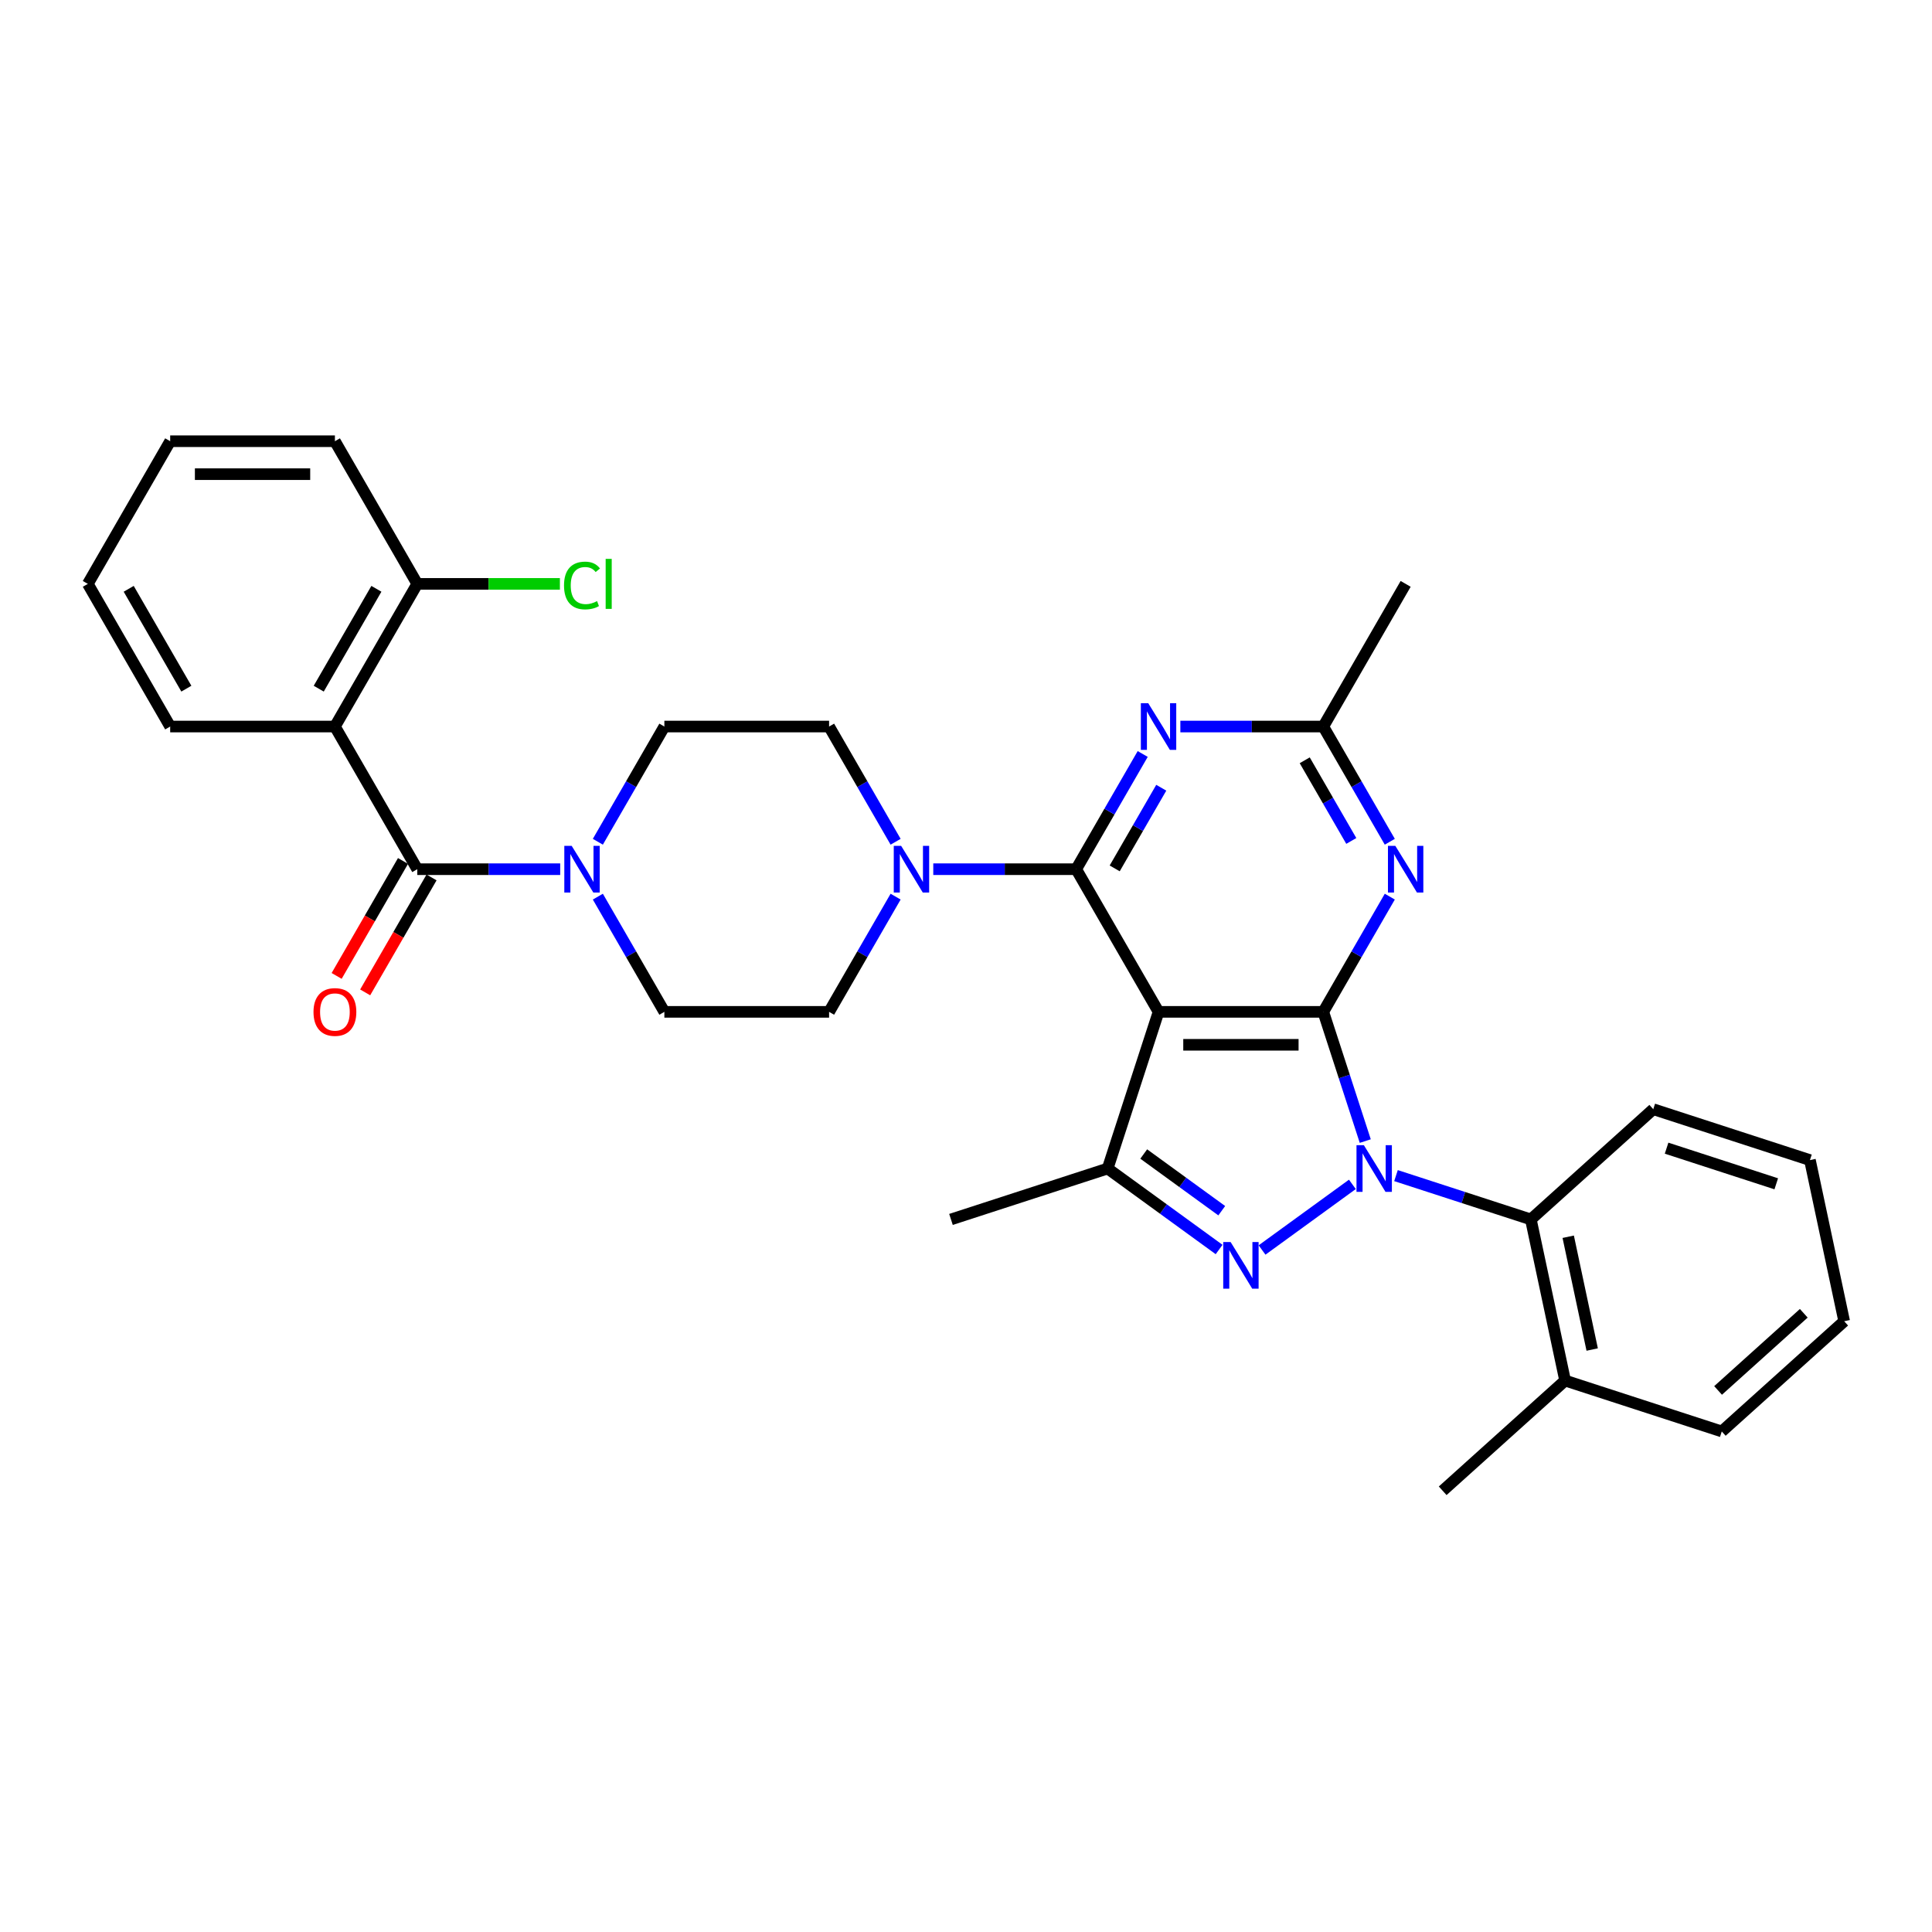 <?xml version='1.0' encoding='iso-8859-1'?>
<svg version='1.1' baseProfile='full'
              xmlns='http://www.w3.org/2000/svg'
                      xmlns:rdkit='http://www.rdkit.org/xml'
                      xmlns:xlink='http://www.w3.org/1999/xlink'
                  xml:space='preserve'
width='1000px' height='1000px' viewBox='0 0 1000 1000'>
<!-- END OF HEADER -->
<rect style='opacity:1.0;fill:#FFFFFF;stroke:none' width='1000' height='1000' x='0' y='0'> </rect>
<path class='bond-0' d='M 706.66,590.62 L 695.794,557.178' style='fill:none;fill-rule:evenodd;stroke:#0000FF;stroke-width:6px;stroke-linecap:butt;stroke-linejoin:miter;stroke-opacity:1' />
<path class='bond-0' d='M 695.794,557.178 L 684.928,523.735' style='fill:none;fill-rule:evenodd;stroke:#000000;stroke-width:6px;stroke-linecap:butt;stroke-linejoin:miter;stroke-opacity:1' />
<path class='bond-2' d='M 699.987,613.027 L 653.236,646.993' style='fill:none;fill-rule:evenodd;stroke:#0000FF;stroke-width:6px;stroke-linecap:butt;stroke-linejoin:miter;stroke-opacity:1' />
<path class='bond-11' d='M 722.564,608.493 L 757.465,619.833' style='fill:none;fill-rule:evenodd;stroke:#0000FF;stroke-width:6px;stroke-linecap:butt;stroke-linejoin:miter;stroke-opacity:1' />
<path class='bond-11' d='M 757.465,619.833 L 792.365,631.173' style='fill:none;fill-rule:evenodd;stroke:#000000;stroke-width:6px;stroke-linecap:butt;stroke-linejoin:miter;stroke-opacity:1' />
<path class='bond-1' d='M 684.928,523.735 L 599.665,523.735' style='fill:none;fill-rule:evenodd;stroke:#000000;stroke-width:6px;stroke-linecap:butt;stroke-linejoin:miter;stroke-opacity:1' />
<path class='bond-1' d='M 672.138,540.788 L 612.454,540.788' style='fill:none;fill-rule:evenodd;stroke:#000000;stroke-width:6px;stroke-linecap:butt;stroke-linejoin:miter;stroke-opacity:1' />
<path class='bond-6' d='M 684.928,523.735 L 702.143,493.918' style='fill:none;fill-rule:evenodd;stroke:#000000;stroke-width:6px;stroke-linecap:butt;stroke-linejoin:miter;stroke-opacity:1' />
<path class='bond-6' d='M 702.143,493.918 L 719.358,464.1' style='fill:none;fill-rule:evenodd;stroke:#0000FF;stroke-width:6px;stroke-linecap:butt;stroke-linejoin:miter;stroke-opacity:1' />
<path class='bond-3' d='M 599.665,523.735 L 557.033,449.895' style='fill:none;fill-rule:evenodd;stroke:#000000;stroke-width:6px;stroke-linecap:butt;stroke-linejoin:miter;stroke-opacity:1' />
<path class='bond-32' d='M 599.665,523.735 L 573.317,604.825' style='fill:none;fill-rule:evenodd;stroke:#000000;stroke-width:6px;stroke-linecap:butt;stroke-linejoin:miter;stroke-opacity:1' />
<path class='bond-4' d='M 631.007,646.74 L 602.162,625.782' style='fill:none;fill-rule:evenodd;stroke:#0000FF;stroke-width:6px;stroke-linecap:butt;stroke-linejoin:miter;stroke-opacity:1' />
<path class='bond-4' d='M 602.162,625.782 L 573.317,604.825' style='fill:none;fill-rule:evenodd;stroke:#000000;stroke-width:6px;stroke-linecap:butt;stroke-linejoin:miter;stroke-opacity:1' />
<path class='bond-4' d='M 632.377,626.657 L 612.185,611.987' style='fill:none;fill-rule:evenodd;stroke:#0000FF;stroke-width:6px;stroke-linecap:butt;stroke-linejoin:miter;stroke-opacity:1' />
<path class='bond-4' d='M 612.185,611.987 L 591.994,597.316' style='fill:none;fill-rule:evenodd;stroke:#000000;stroke-width:6px;stroke-linecap:butt;stroke-linejoin:miter;stroke-opacity:1' />
<path class='bond-7' d='M 557.033,449.895 L 574.248,420.078' style='fill:none;fill-rule:evenodd;stroke:#000000;stroke-width:6px;stroke-linecap:butt;stroke-linejoin:miter;stroke-opacity:1' />
<path class='bond-7' d='M 574.248,420.078 L 591.463,390.26' style='fill:none;fill-rule:evenodd;stroke:#0000FF;stroke-width:6px;stroke-linecap:butt;stroke-linejoin:miter;stroke-opacity:1' />
<path class='bond-7' d='M 576.966,449.476 L 589.016,428.604' style='fill:none;fill-rule:evenodd;stroke:#000000;stroke-width:6px;stroke-linecap:butt;stroke-linejoin:miter;stroke-opacity:1' />
<path class='bond-7' d='M 589.016,428.604 L 601.067,407.732' style='fill:none;fill-rule:evenodd;stroke:#0000FF;stroke-width:6px;stroke-linecap:butt;stroke-linejoin:miter;stroke-opacity:1' />
<path class='bond-9' d='M 557.033,449.895 L 520.046,449.895' style='fill:none;fill-rule:evenodd;stroke:#000000;stroke-width:6px;stroke-linecap:butt;stroke-linejoin:miter;stroke-opacity:1' />
<path class='bond-9' d='M 520.046,449.895 L 483.059,449.895' style='fill:none;fill-rule:evenodd;stroke:#0000FF;stroke-width:6px;stroke-linecap:butt;stroke-linejoin:miter;stroke-opacity:1' />
<path class='bond-21' d='M 573.317,604.825 L 492.227,631.173' style='fill:none;fill-rule:evenodd;stroke:#000000;stroke-width:6px;stroke-linecap:butt;stroke-linejoin:miter;stroke-opacity:1' />
<path class='bond-5' d='M 215.981,449.895 L 252.968,449.895' style='fill:none;fill-rule:evenodd;stroke:#000000;stroke-width:6px;stroke-linecap:butt;stroke-linejoin:miter;stroke-opacity:1' />
<path class='bond-5' d='M 252.968,449.895 L 289.955,449.895' style='fill:none;fill-rule:evenodd;stroke:#0000FF;stroke-width:6px;stroke-linecap:butt;stroke-linejoin:miter;stroke-opacity:1' />
<path class='bond-8' d='M 215.981,449.895 L 173.349,376.055' style='fill:none;fill-rule:evenodd;stroke:#000000;stroke-width:6px;stroke-linecap:butt;stroke-linejoin:miter;stroke-opacity:1' />
<path class='bond-14' d='M 208.597,445.632 L 191.421,475.381' style='fill:none;fill-rule:evenodd;stroke:#000000;stroke-width:6px;stroke-linecap:butt;stroke-linejoin:miter;stroke-opacity:1' />
<path class='bond-14' d='M 191.421,475.381 L 174.245,505.131' style='fill:none;fill-rule:evenodd;stroke:#FF0000;stroke-width:6px;stroke-linecap:butt;stroke-linejoin:miter;stroke-opacity:1' />
<path class='bond-14' d='M 223.365,454.158 L 206.189,483.908' style='fill:none;fill-rule:evenodd;stroke:#000000;stroke-width:6px;stroke-linecap:butt;stroke-linejoin:miter;stroke-opacity:1' />
<path class='bond-14' d='M 206.189,483.908 L 189.013,513.657' style='fill:none;fill-rule:evenodd;stroke:#FF0000;stroke-width:6px;stroke-linecap:butt;stroke-linejoin:miter;stroke-opacity:1' />
<path class='bond-12' d='M 719.358,435.69 L 702.143,405.873' style='fill:none;fill-rule:evenodd;stroke:#0000FF;stroke-width:6px;stroke-linecap:butt;stroke-linejoin:miter;stroke-opacity:1' />
<path class='bond-12' d='M 702.143,405.873 L 684.928,376.055' style='fill:none;fill-rule:evenodd;stroke:#000000;stroke-width:6px;stroke-linecap:butt;stroke-linejoin:miter;stroke-opacity:1' />
<path class='bond-12' d='M 699.426,435.271 L 687.375,414.399' style='fill:none;fill-rule:evenodd;stroke:#0000FF;stroke-width:6px;stroke-linecap:butt;stroke-linejoin:miter;stroke-opacity:1' />
<path class='bond-12' d='M 687.375,414.399 L 675.324,393.527' style='fill:none;fill-rule:evenodd;stroke:#000000;stroke-width:6px;stroke-linecap:butt;stroke-linejoin:miter;stroke-opacity:1' />
<path class='bond-33' d='M 610.953,376.055 L 647.941,376.055' style='fill:none;fill-rule:evenodd;stroke:#0000FF;stroke-width:6px;stroke-linecap:butt;stroke-linejoin:miter;stroke-opacity:1' />
<path class='bond-33' d='M 647.941,376.055 L 684.928,376.055' style='fill:none;fill-rule:evenodd;stroke:#000000;stroke-width:6px;stroke-linecap:butt;stroke-linejoin:miter;stroke-opacity:1' />
<path class='bond-13' d='M 173.349,376.055 L 215.981,302.215' style='fill:none;fill-rule:evenodd;stroke:#000000;stroke-width:6px;stroke-linecap:butt;stroke-linejoin:miter;stroke-opacity:1' />
<path class='bond-13' d='M 164.976,356.453 L 194.818,304.765' style='fill:none;fill-rule:evenodd;stroke:#000000;stroke-width:6px;stroke-linecap:butt;stroke-linejoin:miter;stroke-opacity:1' />
<path class='bond-22' d='M 173.349,376.055 L 88.086,376.055' style='fill:none;fill-rule:evenodd;stroke:#000000;stroke-width:6px;stroke-linecap:butt;stroke-linejoin:miter;stroke-opacity:1' />
<path class='bond-15' d='M 463.569,435.69 L 446.354,405.873' style='fill:none;fill-rule:evenodd;stroke:#0000FF;stroke-width:6px;stroke-linecap:butt;stroke-linejoin:miter;stroke-opacity:1' />
<path class='bond-15' d='M 446.354,405.873 L 429.138,376.055' style='fill:none;fill-rule:evenodd;stroke:#000000;stroke-width:6px;stroke-linecap:butt;stroke-linejoin:miter;stroke-opacity:1' />
<path class='bond-16' d='M 463.569,464.1 L 446.354,493.918' style='fill:none;fill-rule:evenodd;stroke:#0000FF;stroke-width:6px;stroke-linecap:butt;stroke-linejoin:miter;stroke-opacity:1' />
<path class='bond-16' d='M 446.354,493.918 L 429.138,523.735' style='fill:none;fill-rule:evenodd;stroke:#000000;stroke-width:6px;stroke-linecap:butt;stroke-linejoin:miter;stroke-opacity:1' />
<path class='bond-10' d='M 309.445,435.69 L 326.66,405.873' style='fill:none;fill-rule:evenodd;stroke:#0000FF;stroke-width:6px;stroke-linecap:butt;stroke-linejoin:miter;stroke-opacity:1' />
<path class='bond-10' d='M 326.66,405.873 L 343.875,376.055' style='fill:none;fill-rule:evenodd;stroke:#000000;stroke-width:6px;stroke-linecap:butt;stroke-linejoin:miter;stroke-opacity:1' />
<path class='bond-35' d='M 309.445,464.1 L 326.66,493.918' style='fill:none;fill-rule:evenodd;stroke:#0000FF;stroke-width:6px;stroke-linecap:butt;stroke-linejoin:miter;stroke-opacity:1' />
<path class='bond-35' d='M 326.66,493.918 L 343.875,523.735' style='fill:none;fill-rule:evenodd;stroke:#000000;stroke-width:6px;stroke-linecap:butt;stroke-linejoin:miter;stroke-opacity:1' />
<path class='bond-19' d='M 792.365,631.173 L 810.093,714.573' style='fill:none;fill-rule:evenodd;stroke:#000000;stroke-width:6px;stroke-linecap:butt;stroke-linejoin:miter;stroke-opacity:1' />
<path class='bond-19' d='M 811.704,640.137 L 824.114,698.517' style='fill:none;fill-rule:evenodd;stroke:#000000;stroke-width:6px;stroke-linecap:butt;stroke-linejoin:miter;stroke-opacity:1' />
<path class='bond-23' d='M 792.365,631.173 L 855.728,574.121' style='fill:none;fill-rule:evenodd;stroke:#000000;stroke-width:6px;stroke-linecap:butt;stroke-linejoin:miter;stroke-opacity:1' />
<path class='bond-24' d='M 684.928,376.055 L 727.559,302.215' style='fill:none;fill-rule:evenodd;stroke:#000000;stroke-width:6px;stroke-linecap:butt;stroke-linejoin:miter;stroke-opacity:1' />
<path class='bond-20' d='M 215.981,302.215 L 252.891,302.215' style='fill:none;fill-rule:evenodd;stroke:#000000;stroke-width:6px;stroke-linecap:butt;stroke-linejoin:miter;stroke-opacity:1' />
<path class='bond-20' d='M 252.891,302.215 L 289.801,302.215' style='fill:none;fill-rule:evenodd;stroke:#00CC00;stroke-width:6px;stroke-linecap:butt;stroke-linejoin:miter;stroke-opacity:1' />
<path class='bond-25' d='M 215.981,302.215 L 173.349,228.375' style='fill:none;fill-rule:evenodd;stroke:#000000;stroke-width:6px;stroke-linecap:butt;stroke-linejoin:miter;stroke-opacity:1' />
<path class='bond-17' d='M 429.138,376.055 L 343.875,376.055' style='fill:none;fill-rule:evenodd;stroke:#000000;stroke-width:6px;stroke-linecap:butt;stroke-linejoin:miter;stroke-opacity:1' />
<path class='bond-18' d='M 429.138,523.735 L 343.875,523.735' style='fill:none;fill-rule:evenodd;stroke:#000000;stroke-width:6px;stroke-linecap:butt;stroke-linejoin:miter;stroke-opacity:1' />
<path class='bond-26' d='M 810.093,714.573 L 746.73,771.625' style='fill:none;fill-rule:evenodd;stroke:#000000;stroke-width:6px;stroke-linecap:butt;stroke-linejoin:miter;stroke-opacity:1' />
<path class='bond-27' d='M 810.093,714.573 L 891.183,740.92' style='fill:none;fill-rule:evenodd;stroke:#000000;stroke-width:6px;stroke-linecap:butt;stroke-linejoin:miter;stroke-opacity:1' />
<path class='bond-28' d='M 88.086,376.055 L 45.455,302.215' style='fill:none;fill-rule:evenodd;stroke:#000000;stroke-width:6px;stroke-linecap:butt;stroke-linejoin:miter;stroke-opacity:1' />
<path class='bond-28' d='M 96.459,356.453 L 66.617,304.765' style='fill:none;fill-rule:evenodd;stroke:#000000;stroke-width:6px;stroke-linecap:butt;stroke-linejoin:miter;stroke-opacity:1' />
<path class='bond-29' d='M 855.728,574.121 L 936.818,600.468' style='fill:none;fill-rule:evenodd;stroke:#000000;stroke-width:6px;stroke-linecap:butt;stroke-linejoin:miter;stroke-opacity:1' />
<path class='bond-29' d='M 862.622,594.291 L 919.385,612.734' style='fill:none;fill-rule:evenodd;stroke:#000000;stroke-width:6px;stroke-linecap:butt;stroke-linejoin:miter;stroke-opacity:1' />
<path class='bond-36' d='M 173.349,228.375 L 88.086,228.375' style='fill:none;fill-rule:evenodd;stroke:#000000;stroke-width:6px;stroke-linecap:butt;stroke-linejoin:miter;stroke-opacity:1' />
<path class='bond-36' d='M 160.56,245.428 L 100.876,245.428' style='fill:none;fill-rule:evenodd;stroke:#000000;stroke-width:6px;stroke-linecap:butt;stroke-linejoin:miter;stroke-opacity:1' />
<path class='bond-34' d='M 891.183,740.92 L 954.545,683.868' style='fill:none;fill-rule:evenodd;stroke:#000000;stroke-width:6px;stroke-linecap:butt;stroke-linejoin:miter;stroke-opacity:1' />
<path class='bond-34' d='M 889.277,719.69 L 933.631,679.754' style='fill:none;fill-rule:evenodd;stroke:#000000;stroke-width:6px;stroke-linecap:butt;stroke-linejoin:miter;stroke-opacity:1' />
<path class='bond-31' d='M 45.455,302.215 L 88.086,228.375' style='fill:none;fill-rule:evenodd;stroke:#000000;stroke-width:6px;stroke-linecap:butt;stroke-linejoin:miter;stroke-opacity:1' />
<path class='bond-30' d='M 936.818,600.468 L 954.545,683.868' style='fill:none;fill-rule:evenodd;stroke:#000000;stroke-width:6px;stroke-linecap:butt;stroke-linejoin:miter;stroke-opacity:1' />
<path  class='atom-0' d='M 705.938 592.752
L 713.85 605.541
Q 714.635 606.803, 715.897 609.088
Q 717.159 611.373, 717.227 611.51
L 717.227 592.752
L 720.433 592.752
L 720.433 616.898
L 717.124 616.898
L 708.632 602.915
Q 707.643 601.278, 706.586 599.402
Q 705.563 597.527, 705.256 596.947
L 705.256 616.898
L 702.118 616.898
L 702.118 592.752
L 705.938 592.752
' fill='#0000FF'/>
<path  class='atom-3' d='M 636.959 642.868
L 644.871 655.658
Q 645.656 656.92, 646.917 659.205
Q 648.179 661.49, 648.247 661.626
L 648.247 642.868
L 651.453 642.868
L 651.453 667.015
L 648.145 667.015
L 639.653 653.032
Q 638.664 651.395, 637.607 649.519
Q 636.584 647.643, 636.277 647.063
L 636.277 667.015
L 633.139 667.015
L 633.139 642.868
L 636.959 642.868
' fill='#0000FF'/>
<path  class='atom-7' d='M 722.222 437.822
L 730.134 450.611
Q 730.919 451.873, 732.18 454.158
Q 733.442 456.443, 733.511 456.58
L 733.511 437.822
L 736.716 437.822
L 736.716 461.968
L 733.408 461.968
L 724.916 447.985
Q 723.927 446.348, 722.87 444.472
Q 721.847 442.597, 721.54 442.017
L 721.54 461.968
L 718.402 461.968
L 718.402 437.822
L 722.222 437.822
' fill='#0000FF'/>
<path  class='atom-8' d='M 594.327 363.982
L 602.24 376.771
Q 603.024 378.033, 604.286 380.318
Q 605.548 382.603, 605.616 382.74
L 605.616 363.982
L 608.822 363.982
L 608.822 388.128
L 605.514 388.128
L 597.021 374.145
Q 596.032 372.508, 594.975 370.632
Q 593.952 368.757, 593.645 368.177
L 593.645 388.128
L 590.507 388.128
L 590.507 363.982
L 594.327 363.982
' fill='#0000FF'/>
<path  class='atom-10' d='M 466.432 437.822
L 474.345 450.611
Q 475.129 451.873, 476.391 454.158
Q 477.653 456.443, 477.721 456.58
L 477.721 437.822
L 480.927 437.822
L 480.927 461.968
L 477.619 461.968
L 469.127 447.985
Q 468.138 446.348, 467.08 444.472
Q 466.057 442.597, 465.75 442.017
L 465.75 461.968
L 462.613 461.968
L 462.613 437.822
L 466.432 437.822
' fill='#0000FF'/>
<path  class='atom-11' d='M 295.906 437.822
L 303.819 450.611
Q 304.603 451.873, 305.865 454.158
Q 307.127 456.443, 307.195 456.58
L 307.195 437.822
L 310.401 437.822
L 310.401 461.968
L 307.093 461.968
L 298.601 447.985
Q 297.612 446.348, 296.554 444.472
Q 295.531 442.597, 295.224 442.017
L 295.224 461.968
L 292.087 461.968
L 292.087 437.822
L 295.906 437.822
' fill='#0000FF'/>
<path  class='atom-15' d='M 162.265 523.803
Q 162.265 518.005, 165.13 514.765
Q 167.995 511.525, 173.349 511.525
Q 178.704 511.525, 181.569 514.765
Q 184.433 518.005, 184.433 523.803
Q 184.433 529.669, 181.534 533.012
Q 178.635 536.32, 173.349 536.32
Q 168.029 536.32, 165.13 533.012
Q 162.265 529.704, 162.265 523.803
M 173.349 533.592
Q 177.033 533.592, 179.011 531.136
Q 181.023 528.646, 181.023 523.803
Q 181.023 519.063, 179.011 516.675
Q 177.033 514.254, 173.349 514.254
Q 169.666 514.254, 167.654 516.641
Q 165.675 519.029, 165.675 523.803
Q 165.675 528.68, 167.654 531.136
Q 169.666 533.592, 173.349 533.592
' fill='#FF0000'/>
<path  class='atom-21' d='M 291.933 303.051
Q 291.933 297.048, 294.73 293.91
Q 297.56 290.739, 302.915 290.739
Q 307.894 290.739, 310.555 294.252
L 308.304 296.093
Q 306.36 293.535, 302.915 293.535
Q 299.266 293.535, 297.322 295.991
Q 295.412 298.412, 295.412 303.051
Q 295.412 307.825, 297.39 310.281
Q 299.402 312.737, 303.29 312.737
Q 305.95 312.737, 309.054 311.134
L 310.009 313.692
Q 308.747 314.51, 306.837 314.988
Q 304.927 315.465, 302.813 315.465
Q 297.56 315.465, 294.73 312.259
Q 291.933 309.053, 291.933 303.051
' fill='#00CC00'/>
<path  class='atom-21' d='M 313.488 289.272
L 316.625 289.272
L 316.625 315.158
L 313.488 315.158
L 313.488 289.272
' fill='#00CC00'/>
</svg>
